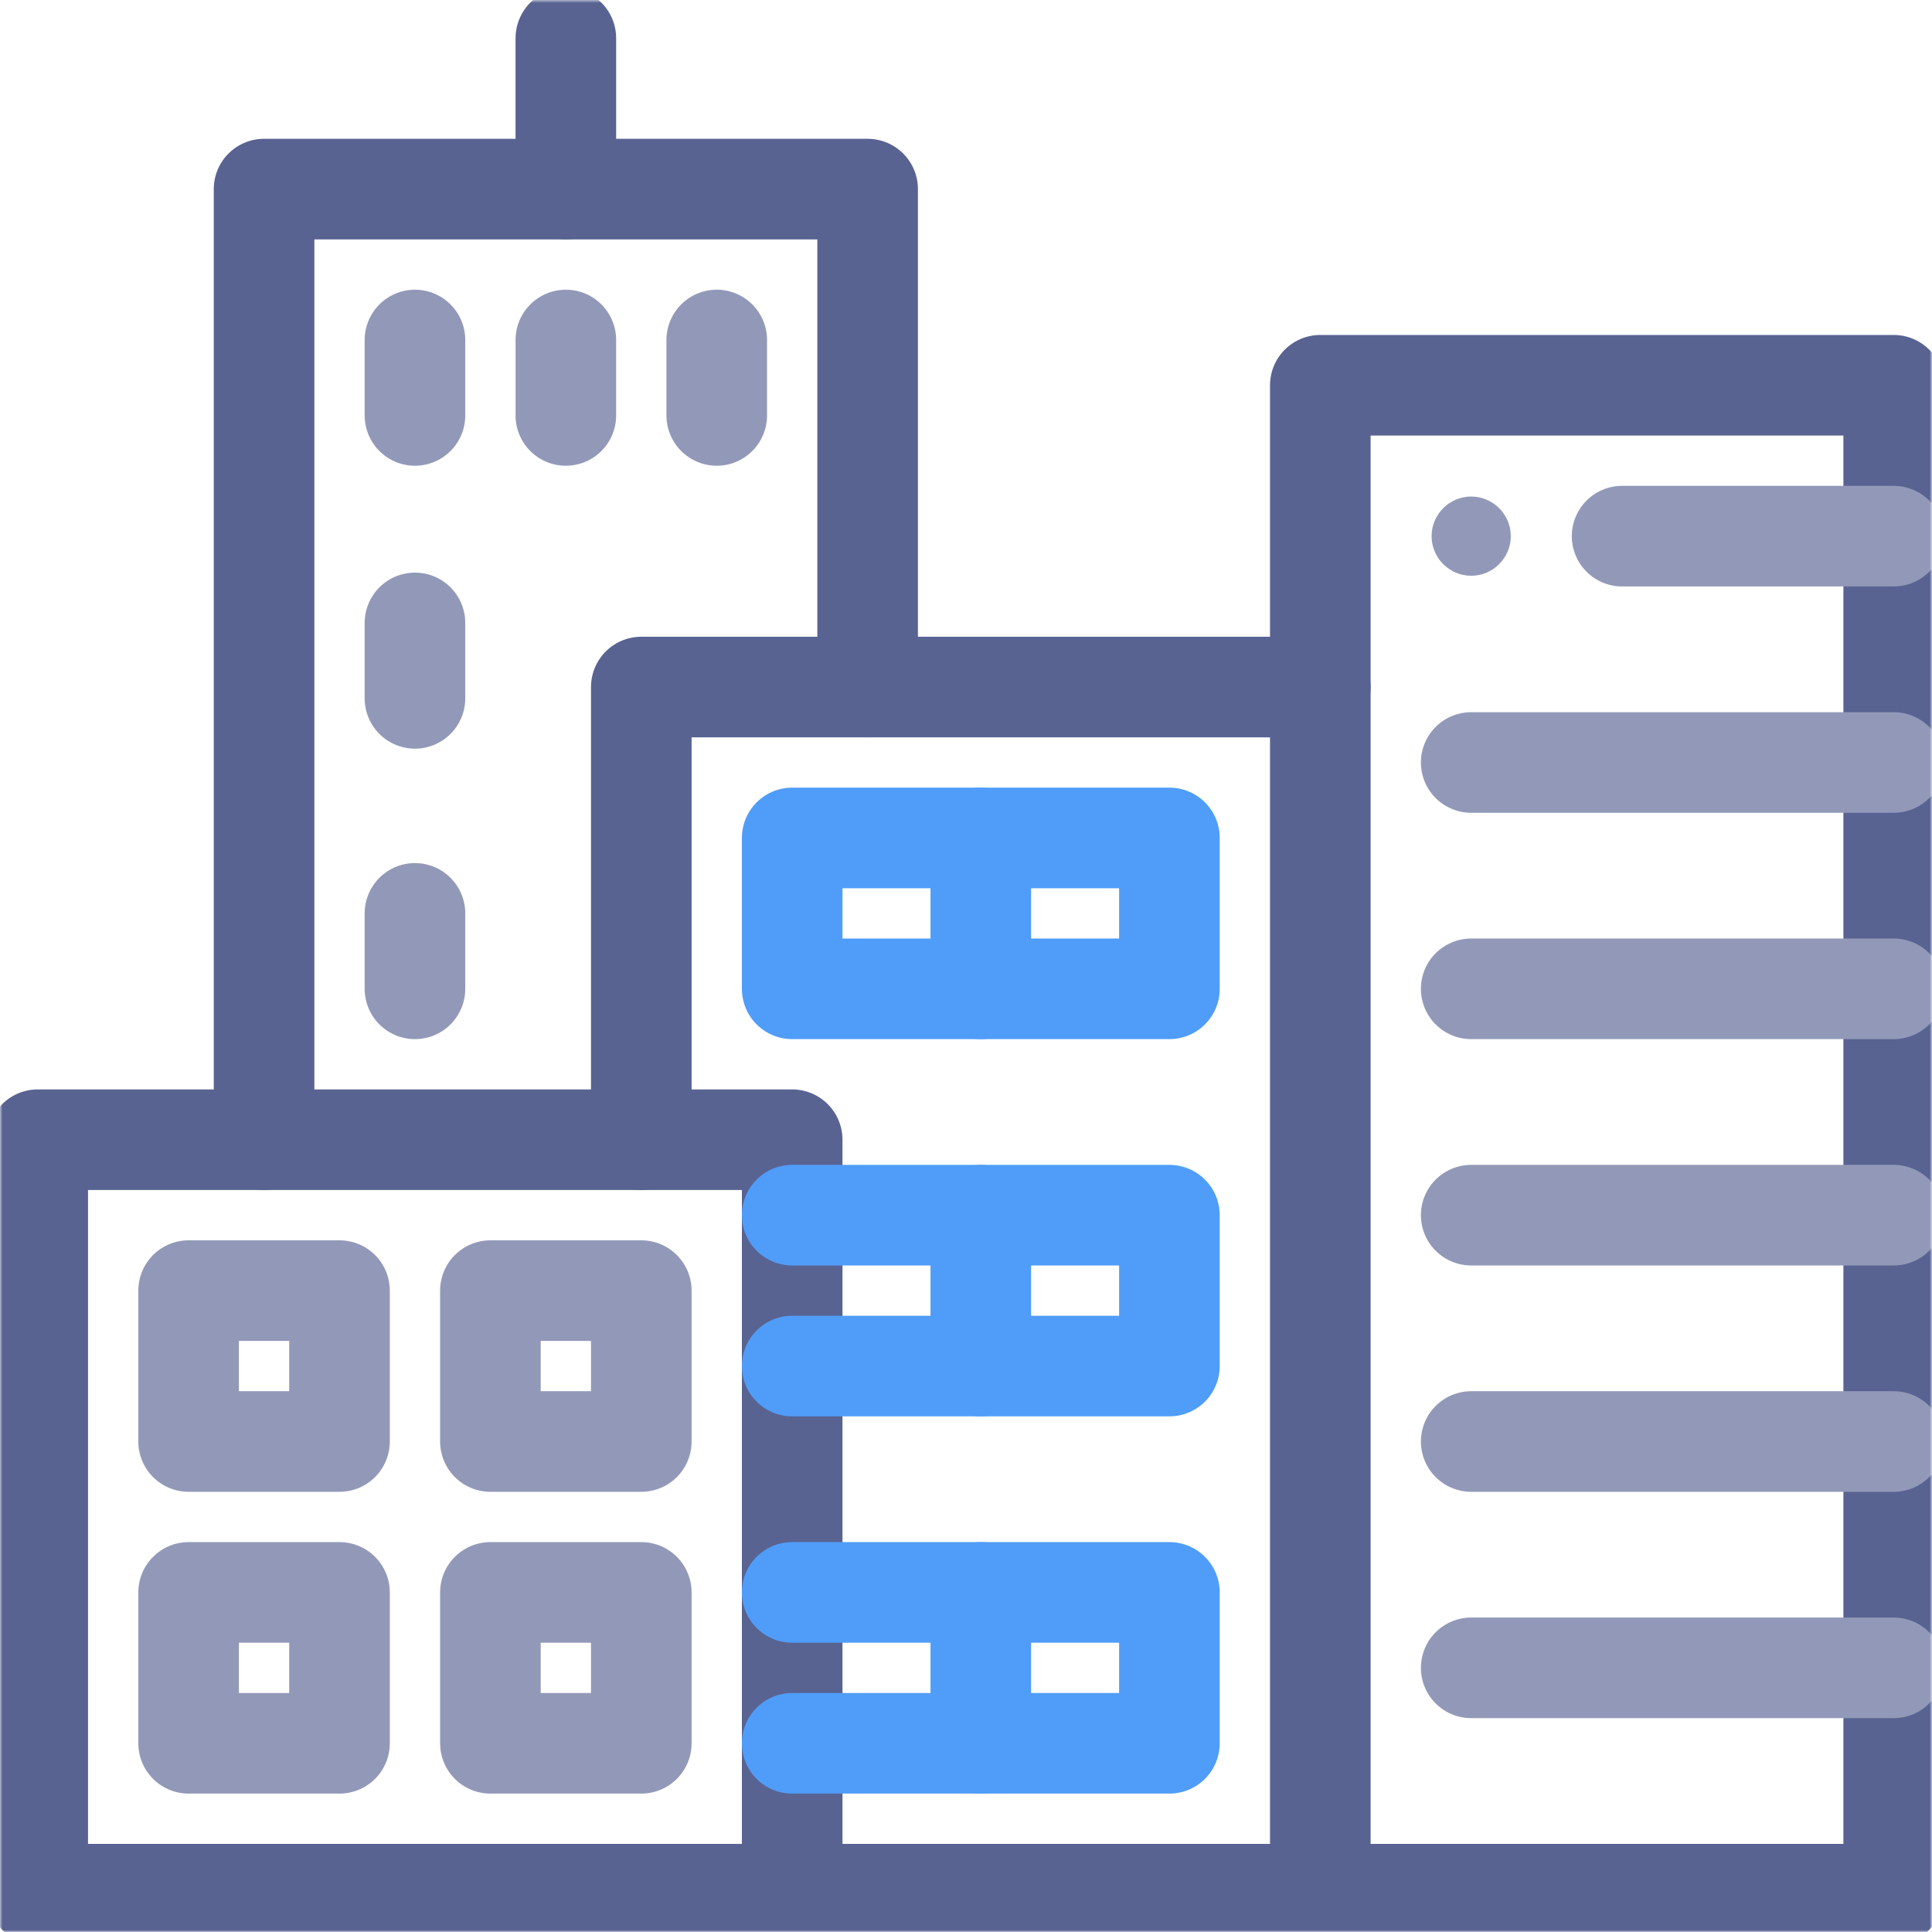 <?xml version="1.0" encoding="utf-8"?>
<!-- Generator: Adobe Illustrator 27.8.1, SVG Export Plug-In . SVG Version: 6.00 Build 0)  -->
<svg version="1.1" id="svg2859" xmlns:svg="http://www.w3.org/2000/svg"
	 xmlns="http://www.w3.org/2000/svg" xmlns:xlink="http://www.w3.org/1999/xlink" x="0px" y="0px" viewBox="0 0 682.7 682.7"
	 style="enable-background:new 0 0 682.7 682.7;" xml:space="preserve">
<style type="text/css">
	.st0{fill:#FFFFFF;filter:url(#Adobe_OpacityMaskFilter);}
	.st1{fill:#FFFFFF;}
	.st2{mask:url(#custom_00000085229769083757200260000002713462419666306462_);}
	.st3{clip-path:url(#SVGID_00000059302710402838892800000013893473998673840769_);}
	.st4{fill:#9299B8;stroke:#9299B8;stroke-miterlimit:10;}
	.st5{fill:none;stroke:#586392;stroke-width:26.667;stroke-linecap:round;stroke-linejoin:round;stroke-miterlimit:13.333;}
	.st6{fill:none;stroke:#9299B8;stroke-width:26.667;stroke-linecap:round;stroke-linejoin:round;stroke-miterlimit:13.333;}
	.st7{fill:none;stroke:#509DF9;stroke-width:26.667;stroke-linecap:round;stroke-linejoin:round;stroke-miterlimit:13.333;}
	.st8{clip-path:url(#SVGID_00000059302710402838892800000013893473998673840769_);fill:#9299B8;}
	.st9{clip-path:url(#SVGID_00000059302710402838892800000013893473998673840769_);fill:#586392;}
	.st10{clip-path:url(#SVGID_00000059302710402838892800000013893473998673840769_);fill:#509DF9;}
</style>
<defs>
	<filter id="Adobe_OpacityMaskFilter" filterUnits="userSpaceOnUse" x="-505.6" y="-0.5" width="1188.8" height="683.7">
		<feColorMatrix  type="matrix" values="1 0 0 0 0  0 1 0 0 0  0 0 1 0 0  0 0 0 1 0"/>
	</filter>
</defs>
<mask maskUnits="userSpaceOnUse" x="-505.6" y="-0.5" width="1188.8" height="683.7" id="custom_00000085229769083757200260000002713462419666306462_">
	<rect id="bg_00000116955198300625926250000013943682128884191403_" class="st0" width="682.7" height="682.7"/>
	<g transform="matrix(1.333,0,0,-1.333,0,682.667)">
		<path id="path2877_00000110443120054974290720000010332042550005137818_" class="st1" d="M390,380c5.5,0,10-4.5,10-10
			c0-5.5-4.5-10-10-10c-5.5,0-10,4.5-10,10C380,375.5,384.5,380,390,380"/>
	</g>
</mask>
<g class="st2">
	<g id="g2865" transform="matrix(1.333,0,0,-1.333,0,682.667)">
		<g id="g2867">
			<g>
				<defs>
					<rect id="SVGID_1_" x="-85.3" y="-85.3" width="682.7" height="682.7"/>
				</defs>
				<clipPath id="SVGID_00000036959208823425416810000003959673856493803430_">
					<use xlink:href="#SVGID_1_"  style="overflow:visible;"/>
				</clipPath>
				<g id="g2869" style="clip-path:url(#SVGID_00000036959208823425416810000003959673856493803430_);">
					<g id="g2875" transform="translate(390,380)">
						<path id="path2877_00000066487569093923688910000007502117165499826849_" class="st4" d="M0,0c5.5,0,10-4.5,10-10S5.5-20,0-20
							s-10,4.5-10,10S-5.5,0,0,0"/>
					</g>
					<g id="g2879" transform="translate(170,10)">
						<path id="path2881" class="st5" d="M0,0h-160v200H40V0"/>
					</g>
					<g id="g2883" transform="translate(350,10)">
						<path id="path2885" class="st5" d="M0,0v400h152V0H20"/>
					</g>
					<g id="g2887" transform="translate(170,210)">
						<path id="path2889" class="st5" d="M0,0v120h180"/>
					</g>
					<g id="g2891" transform="translate(370,10)">
						<path id="path2893" class="st5" d="M0,0h-200"/>
					</g>
					<g id="g2895" transform="translate(70,210)">
						<path id="path2897" class="st5" d="M0,0v252h160V120"/>
					</g>
					<g id="g2899" transform="translate(430,370)">
						<path id="path2901" class="st6" d="M0,0h72"/>
					</g>
					<g id="g2903" transform="translate(390,310)">
						<path id="path2905" class="st6" d="M0,0h112"/>
					</g>
					<g id="g2907" transform="translate(390,250)">
						<path id="path2909" class="st6" d="M0,0h112"/>
					</g>
					<g id="g2911" transform="translate(390,190)">
						<path id="path2913" class="st6" d="M0,0h112"/>
					</g>
					<g id="g2915" transform="translate(390,130)">
						<path id="path2917" class="st6" d="M0,0h112"/>
					</g>
					<g id="g2919" transform="translate(390,70)">
						<path id="path2921" class="st6" d="M0,0h112"/>
					</g>
					<path id="path2923" class="st6" d="M90,130H50v40h40V130z"/>
					<path id="path2925" class="st6" d="M170,130h-40v40h40V130z"/>
					<path id="path2927" class="st6" d="M90,50H50v40h40V50z"/>
					<path id="path2929" class="st6" d="M170,50h-40v40h40V50z"/>
					<g id="g2931" transform="translate(150,502)">
						<path id="path2933" class="st5" d="M0,0v-40"/>
					</g>
					<g id="g2935" transform="translate(110,422)">
						<path id="path2937" class="st6" d="M0,0v-20"/>
					</g>
					<g id="g2939" transform="translate(150,422)">
						<path id="path2941" class="st6" d="M0,0v-20"/>
					</g>
					<g id="g2943" transform="translate(190,422)">
						<path id="path2945" class="st6" d="M0,0v-20"/>
					</g>
					<g id="g2947" transform="translate(110,347)">
						<path id="path2949" class="st6" d="M0,0v-20"/>
					</g>
					<g id="g2951" transform="translate(110,270)">
						<path id="path2953" class="st6" d="M0,0v-20"/>
					</g>
					<g id="g2955" transform="translate(260,290)">
						<path id="path2957" class="st7" d="M0,0h50v-40H-50V0H0z"/>
					</g>
					<g id="g2959" transform="translate(210,190)">
						<path id="path2961" class="st7" d="M0,0h100v-40H0"/>
					</g>
					<g id="g2963" transform="translate(210,90)">
						<path id="path2965" class="st7" d="M0,0h100v-40H0"/>
					</g>
					<g id="g2967" transform="translate(260,290)">
						<path id="path2969" class="st7" d="M0,0v-40"/>
					</g>
					<g id="g2971" transform="translate(260,190)">
						<path id="path2973" class="st7" d="M0,0v-40"/>
					</g>
					<g id="g2975" transform="translate(260,90)">
						<path id="path2977" class="st7" d="M0,0v-40"/>
					</g>
				</g>
				<path style="clip-path:url(#SVGID_00000036959208823425416810000003959673856493803430_);fill:#9299B8;" d="M-52.5,113.2v168.3
					c0,3.3-2.7,6-6,6h-48v24c0,2.2-1.2,4.2-3.2,5.3l-74.8,40.3v32.4c0,3.3-2.7,6-6,6h-21v18c0,3.3-2.7,6-6,6h-18v30h-12v-30h-18
					c-3.3,0-6-2.7-6-6v-18h-21c-3.3,0-6-2.7-6-6v-99.1l-51.7-40.2c-1.5-1.1-2.3-2.9-2.3-4.7V113.2c-8.9-3.8-17.9-7.9-26.7-12.4
					l5.5-10.7c9.8,5,19.7,9.6,29.5,13.6c19.2,7.8,38.9,14,59.1,18.5c19.4,4.4,39.2,7.3,59.1,8.5c11.8,0.8,23.6,0.9,35.5,0.5
					c3.9-0.1,7.9-0.3,11.8-0.5l0.7,12c-4.1,0.3-8.1,0.4-12.2,0.5c-12.2,0.4-24.5,0.2-36.6-0.5c-20.1-1.3-40-4.1-59.6-8.5v249.3h90
					v-78h12v38l66-35.6V185.4h12v90h42V117.9c-3.3,1.3-6.7,2.6-10,3.8l-3.9-11.3c5.9-2.1,11.9-4.3,17.7-6.7
					c9.8-4,19.8-8.6,29.5-13.6l5.5,10.7C-34.6,105.3-43.6,109.4-52.5,113.2z M-298.5,131.2c-14.2-3.6-28.3-8.1-42-13.3v124.6
					l42,32.7V131.2z M-223.5,395.4h-36v12h36V395.4z"/>
				<path style="clip-path:url(#SVGID_00000036959208823425416810000003959673856493803430_);fill:#586392;" d="M-136.4,172.5
					c-1,1.3-2.4,2.1-4,2.2c-1.6,0.2-3.2-0.3-4.4-1.2l-4.7-3.7l-7.6,9.7c26.3,25,27.3,66.5,2.4,92.8c-25,26.3-66.5,27.3-92.8,2.4
					s-27.3-66.5-2.4-92.8c21.8-22.9,56.8-27.1,83.4-9.8l7.6-9.7l-4.7-3.7c-2.6-2-3-5.8-1-8.4l44.5-56.6c2-2.6,5.8-3,8.4-1l18.9,14.8
					c2.6,2,3,5.8,1,8.4L-136.4,172.5z M-169.1,185c-23.4-18.4-57.4-14.4-75.8,9.1c-18.4,23.4-14.4,57.4,9.1,75.8
					c23.4,18.4,57.4,14.4,75.8-9.1C-141.6,237.3-145.7,203.4-169.1,185z M-114.5,105.8l-37.1,47.2l9.4,7.4l37.1-47.2L-114.5,105.8z"
					/>
				<path style="clip-path:url(#SVGID_00000036959208823425416810000003959673856493803430_);fill:#509DF9;" d="M-207,245.4h9
					c3.7,0.4,7-2.3,7.5-6h12c-0.4,9.8-8.2,17.6-18,17.9v6.1h-12v-6.1c-9.8-0.3-17.6-8.1-18-17.9c0.4-10.3,9.2-18.4,19.5-18h9
					c3.3,0.7,6.6-1.3,7.3-4.7c0.7-3.3-1.3-6.6-4.6-7.4c-0.9-0.2-1.8-0.2-2.7,0h-9c-3.7-0.4-7,2.3-7.5,6h-12
					c0.4-9.8,8.2-17.6,18-17.9v-6.1h12v6.1c9.8,0.3,17.6,8.1,18,17.9c-0.4,10.3-9.2,18.4-19.5,18h-9c-3.3-0.7-6.6,1.3-7.4,4.7
					c-0.7,3.3,1.3,6.6,4.7,7.3C-208.8,245.6-207.9,245.6-207,245.4z"/>
				<use xlink:href="#SVGID_1_"  style="overflow:visible;fill:none;stroke:#586392;stroke-miterlimit:10;"/>
			</g>
		</g>
	</g>
</g>
</svg>
